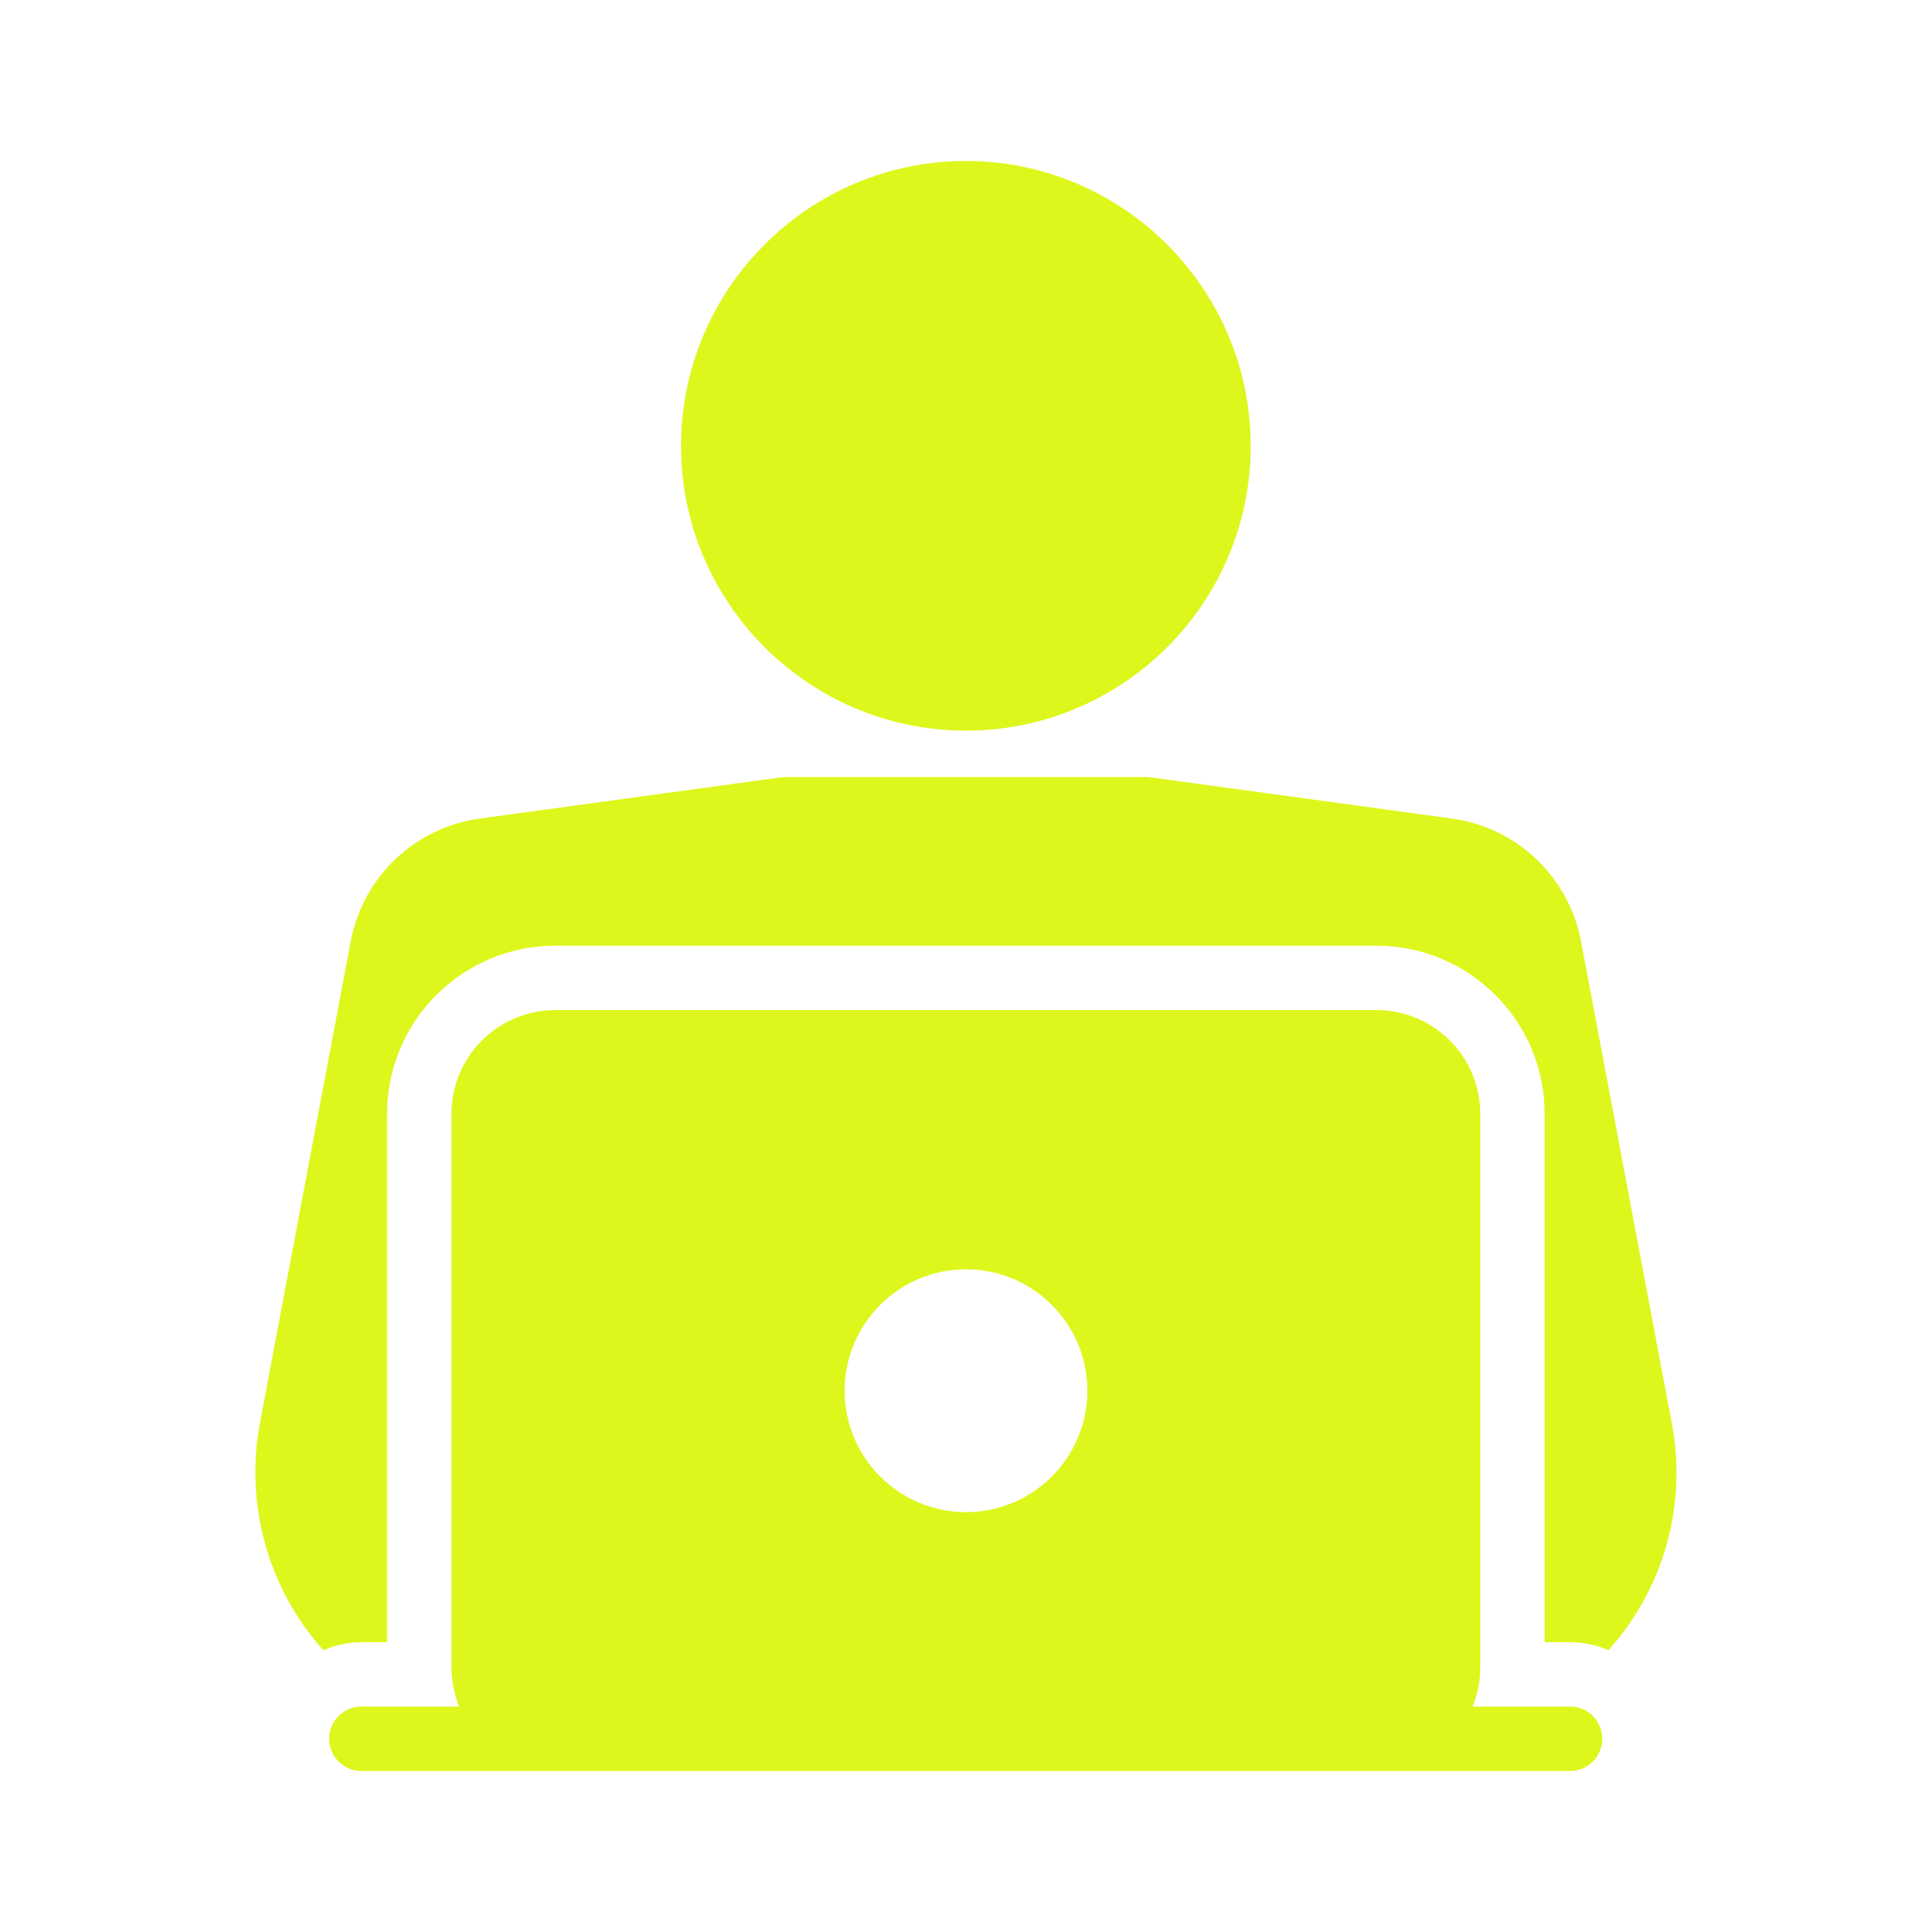 <svg width="28" height="28" viewBox="0 0 28 28" fill="none" xmlns="http://www.w3.org/2000/svg">
<path d="M22.914 13.645C22.828 13.189 22.602 12.772 22.266 12.452C21.93 12.132 21.502 11.926 21.042 11.863L16.67 11.265C16.646 11.265 16.628 11.261 16.604 11.261H11.392C11.368 11.261 11.35 11.265 11.326 11.265L6.954 11.863C6.494 11.926 6.066 12.132 5.73 12.452C5.394 12.772 5.168 13.189 5.082 13.645L3.766 20.631C3.658 21.213 3.685 21.811 3.844 22.381C4.004 22.95 4.291 23.476 4.686 23.917C4.858 23.842 5.04 23.8 5.241 23.8H5.61V16.142C5.61 14.798 6.702 13.706 8.046 13.706H19.95C21.294 13.706 22.386 14.798 22.386 16.142V23.8H22.76C22.956 23.8 23.142 23.842 23.31 23.917C23.706 23.477 23.995 22.952 24.155 22.382C24.314 21.812 24.34 21.213 24.23 20.631L22.914 13.645ZM14 2.333C11.723 2.333 9.87 4.186 9.87 6.463C9.87 8.741 11.723 10.589 14 10.589C16.273 10.589 18.126 8.741 18.126 6.463C18.126 4.186 16.273 2.333 14 2.333Z" fill="#DDF71C"/>
<path d="M22.759 24.733H21.341C21.416 24.556 21.453 24.365 21.453 24.164V16.142C21.453 15.311 20.776 14.639 19.95 14.639H8.046C7.22 14.639 6.543 15.311 6.543 16.142V24.164C6.543 24.365 6.585 24.561 6.655 24.733H5.236C4.98 24.733 4.77 24.943 4.77 25.2C4.77 25.457 4.98 25.667 5.236 25.667H22.755C23.012 25.667 23.221 25.457 23.221 25.2C23.221 24.943 23.016 24.733 22.759 24.733ZM14 21.915C13.03 21.915 12.241 21.126 12.241 20.155C12.241 19.185 13.03 18.396 14 18.396C14.971 18.396 15.759 19.185 15.759 20.155C15.759 21.126 14.971 21.915 14 21.915Z" fill="#DDF71C"/>
</svg>
